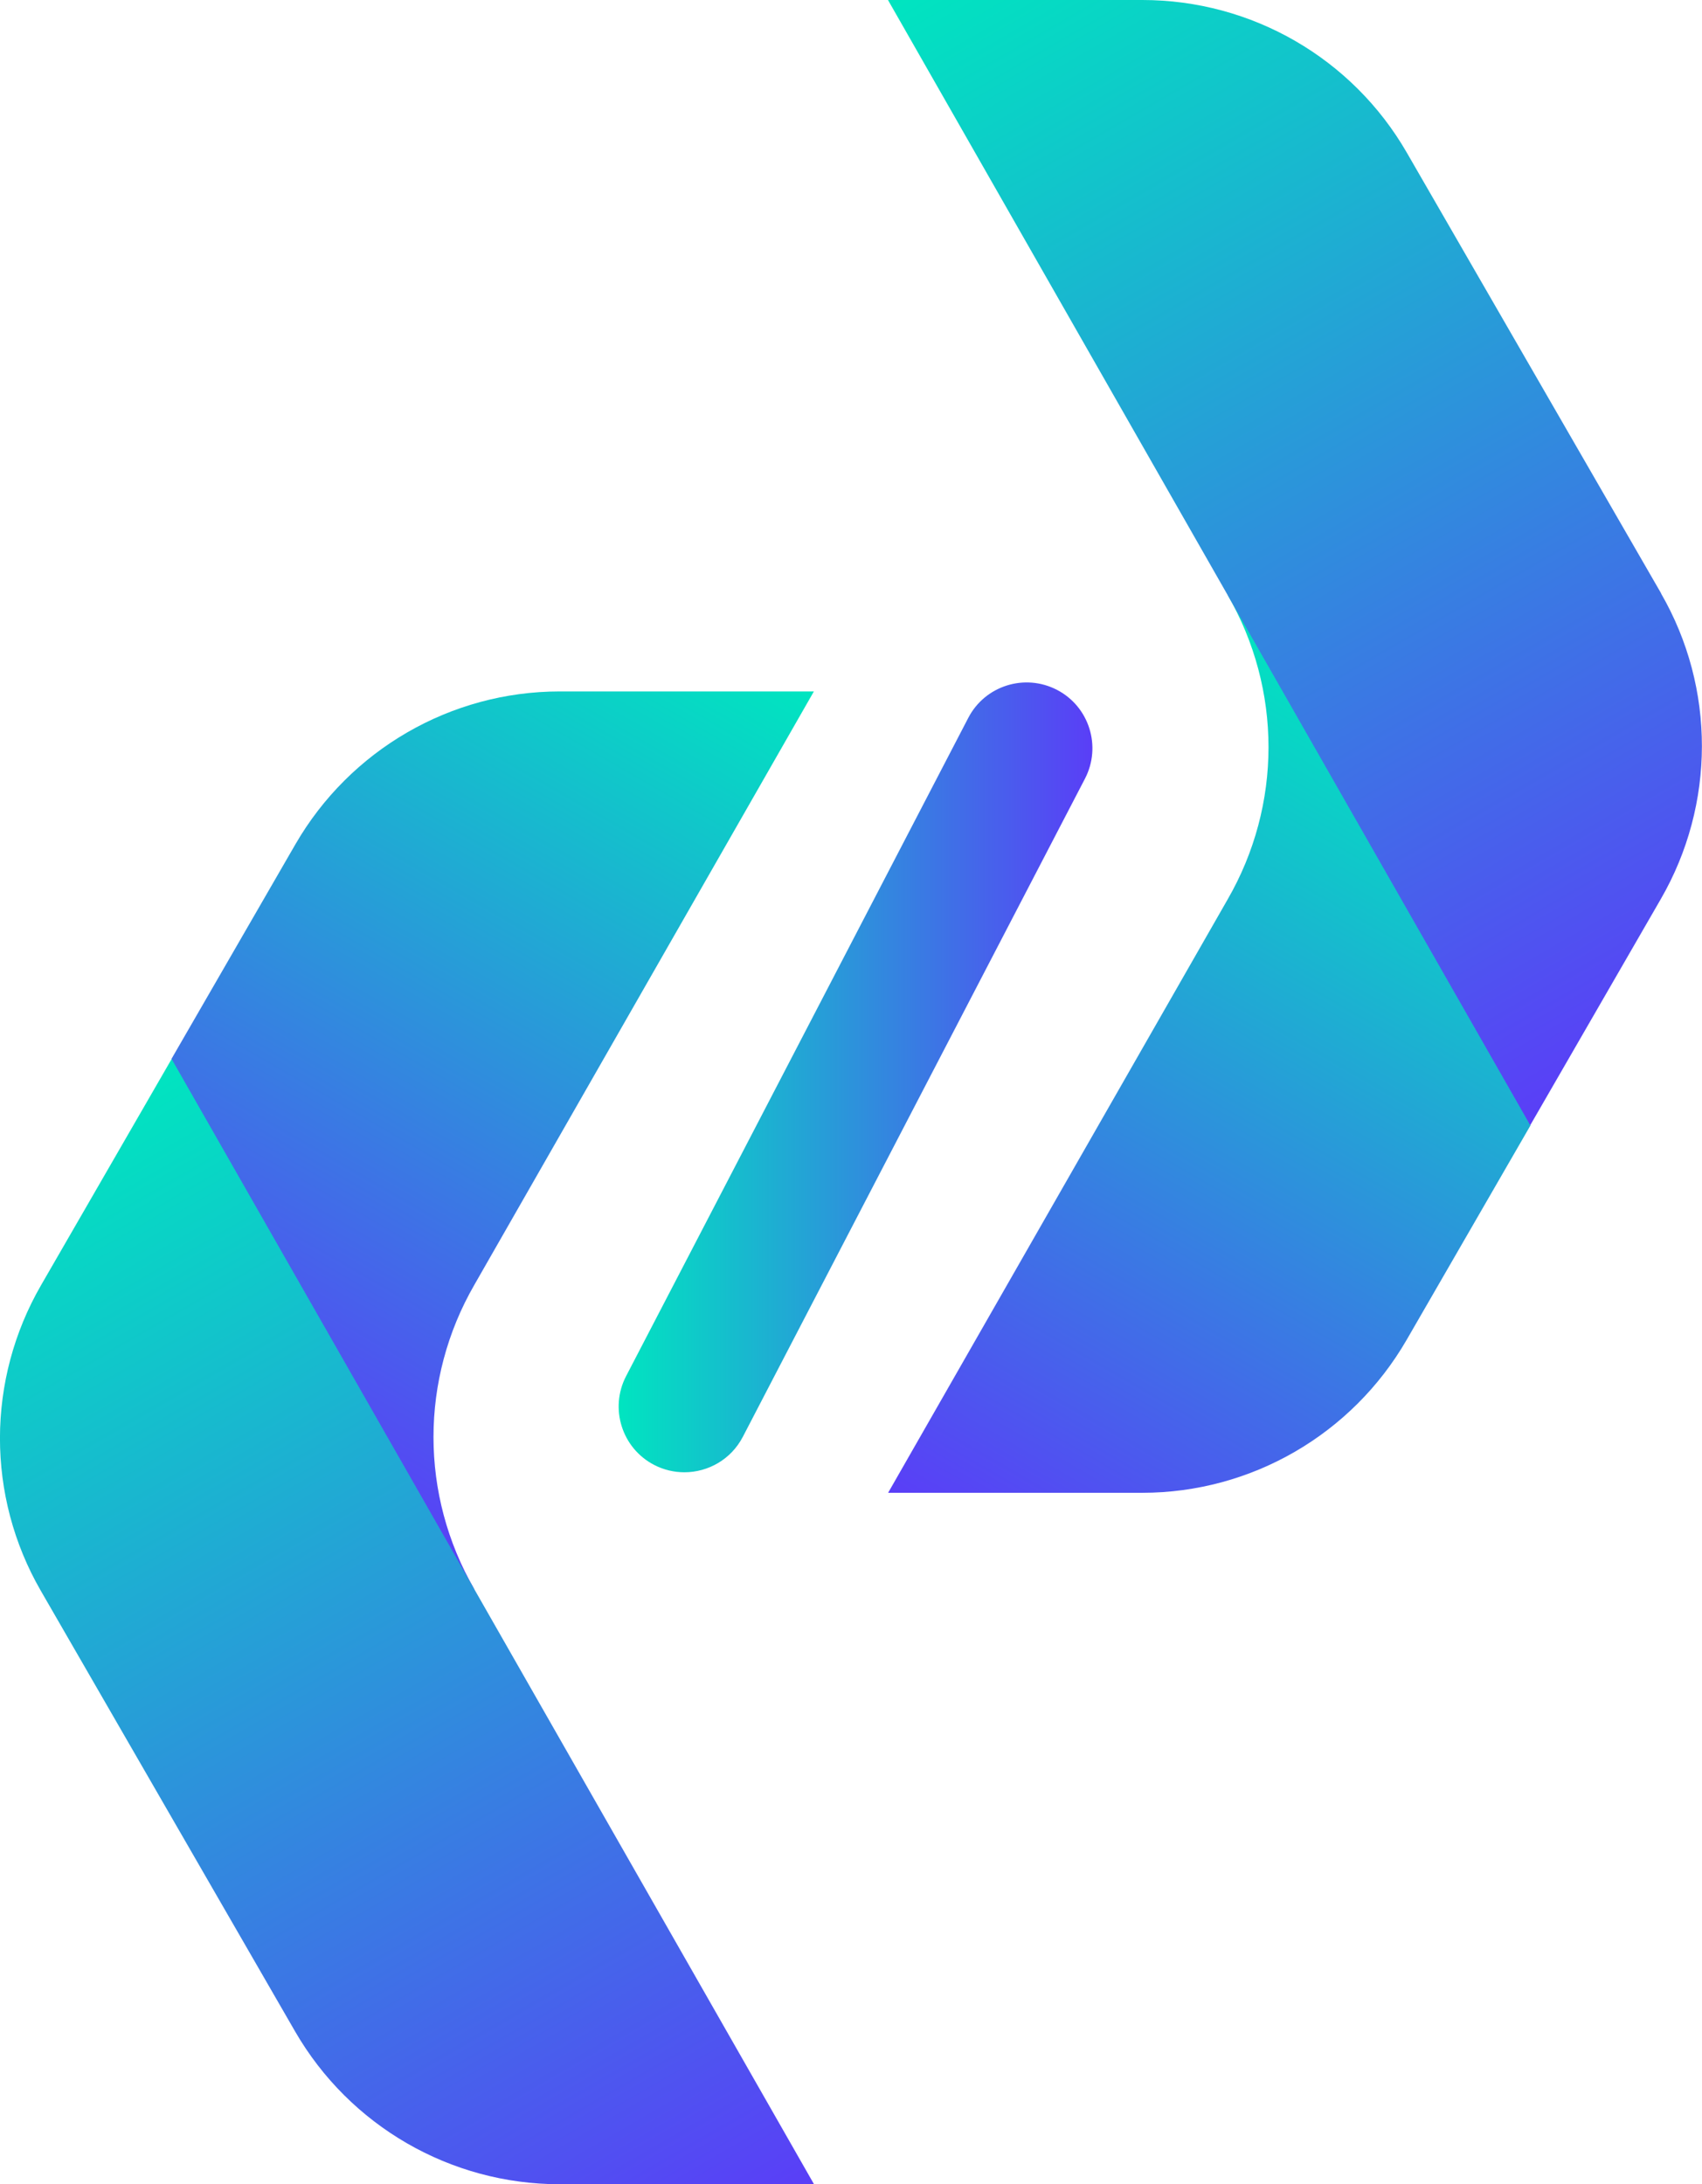 <?xml version="1.0" encoding="UTF-8"?><svg id="Capa_2" xmlns="http://www.w3.org/2000/svg" xmlns:xlink="http://www.w3.org/1999/xlink" viewBox="0 0 129.32 165.91"><defs><style>.cls-1{fill:url(#Degradado_sin_nombre_6);}.cls-2{fill:url(#Degradado_sin_nombre_24);}.cls-3{fill:url(#Degradado_sin_nombre_23-3);}.cls-4{fill:url(#Degradado_sin_nombre_23);}.cls-5{fill:url(#Degradado_sin_nombre_23-2);}</style><linearGradient id="Degradado_sin_nombre_6" x1="74.64" y1="117.52" x2="110.62" y2="55.19" gradientUnits="userSpaceOnUse"><stop offset="0" stop-color="#5a3ef7"/><stop offset="1" stop-color="#00e5c0"/></linearGradient><linearGradient id="Degradado_sin_nombre_24" x1="128.76" y1="78.27" x2="79.55" y2="-6.96" gradientUnits="userSpaceOnUse"><stop offset="0" stop-color="#5a3ef7"/><stop offset="1" stop-color="#00e5c0"/></linearGradient><linearGradient id="Degradado_sin_nombre_23" x1="3695.32" y1="-11871.39" x2="3731.3" y2="-11933.72" gradientTransform="translate(3750 -11823.01) rotate(-180)" gradientUnits="userSpaceOnUse"><stop offset="0" stop-color="#00e5c0"/><stop offset="1" stop-color="#5a3ef7"/></linearGradient><linearGradient id="Degradado_sin_nombre_23-2" x1="3749.43" y1="-11910.64" x2="3700.23" y2="-11995.88" xlink:href="#Degradado_sin_nombre_23"/><linearGradient id="Degradado_sin_nombre_23-3" x1="47" y1="81.83" x2="83" y2="81.83" gradientTransform="matrix(1,0,0,1,0,0)" xlink:href="#Degradado_sin_nombre_23"/></defs><g id="Capa_1-2"><path class="cls-1" d="M93.27,45.18c4.15,7.18,4.15,15.97,0,23.15l-25.79,45.06h19.31c8.29,0,15.94-4.44,20.09-11.62l9.41-16.29-5.15-14.67-17.85-25.62Z"/><path class="cls-2" d="M126.22,45.08l-19.32-33.47C102.76,4.42,95.1,0,86.8,0h-19.33s48.8,85.47,48.8,85.47l9.92-17.18c4.15-7.18,4.17-16.02.02-23.21Z"/><path class="cls-4" d="M36.05,120.73c-4.15-7.18-4.15-15.97,0-23.15l25.79-45.06h-19.31c-8.29,0-15.94,4.44-20.09,11.62l-9.41,16.29,5.15,14.67,17.85,25.62Z"/><path class="cls-5" d="M3.1,120.83l19.32,33.47c4.15,7.18,11.81,11.61,20.1,11.61h19.33S13.04,80.44,13.04,80.44l-9.92,17.18c-4.15,7.18-4.17,16.02-.02,23.21Z"/><path class="cls-3" d="M52,111.83c-.78,0-1.57-.18-2.3-.56-2.45-1.27-3.4-4.29-2.13-6.74l26-50c1.27-2.45,4.29-3.4,6.74-2.13,2.45,1.27,3.4,4.29,2.13,6.74l-26,50c-.89,1.71-2.63,2.69-4.44,2.69Z"/></g></svg>